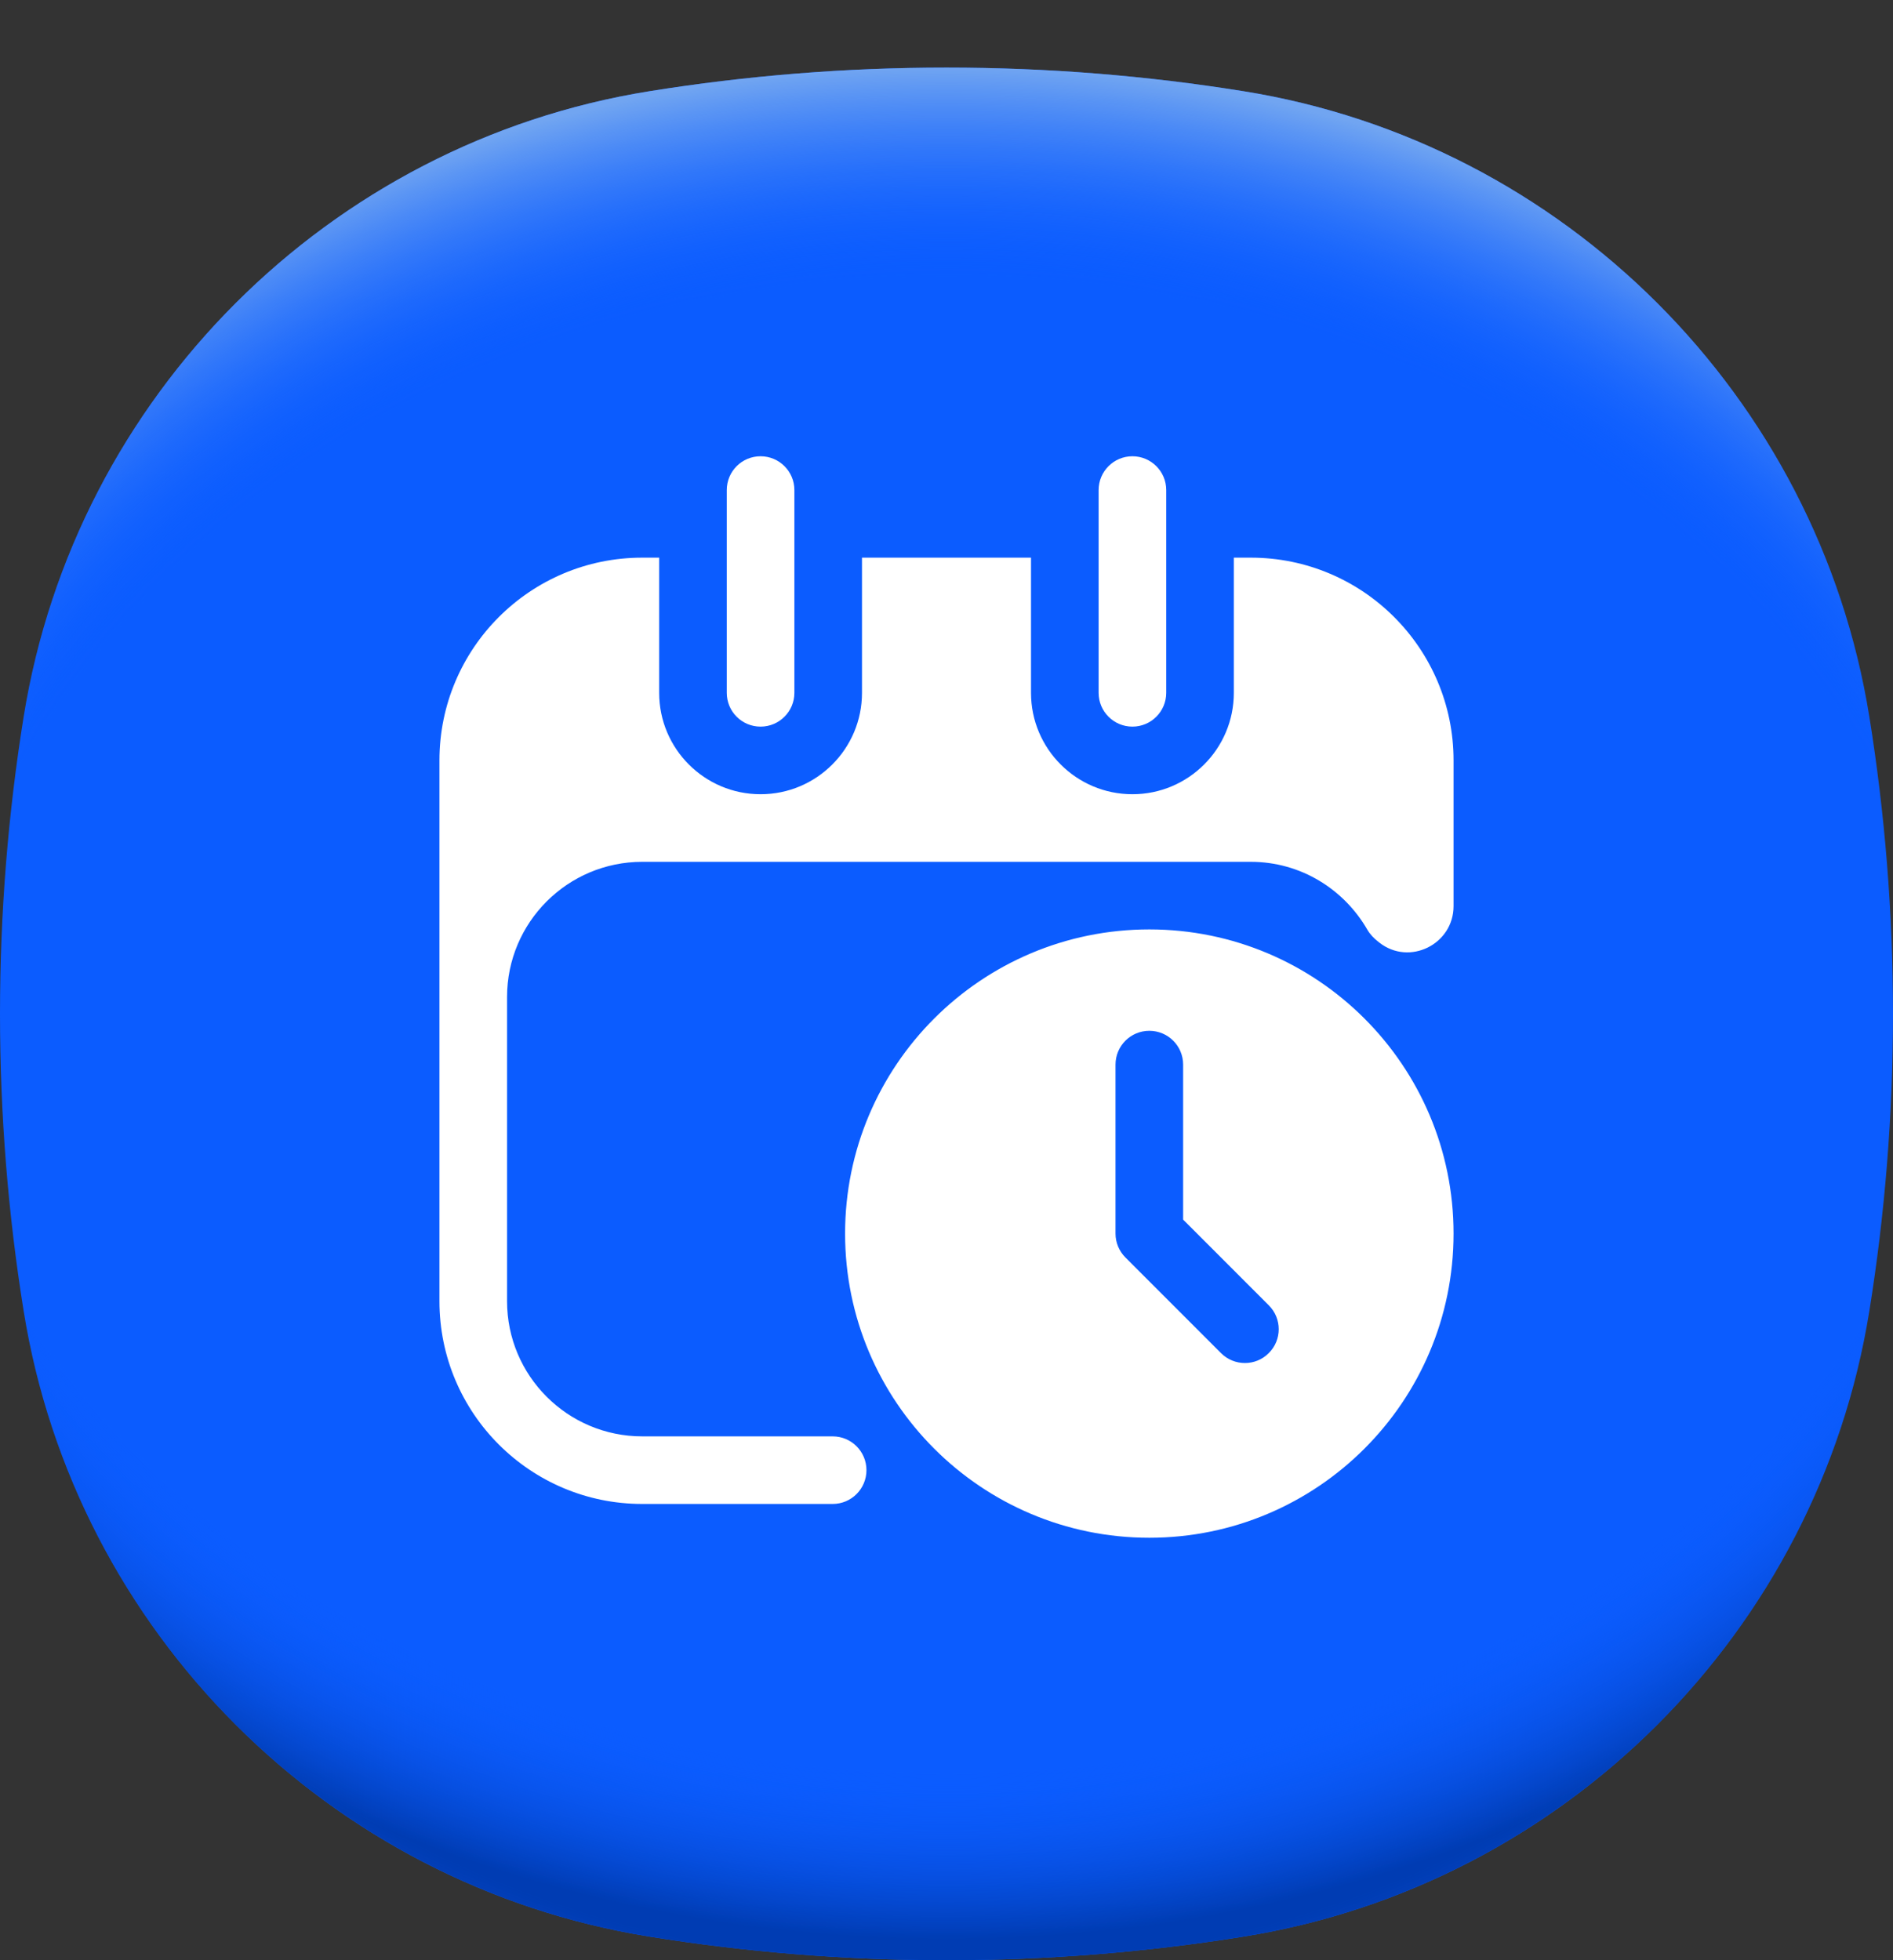 <svg width="28" height="29" viewBox="0 0 28 29" fill="none" xmlns="http://www.w3.org/2000/svg">
<rect x="0" y="0" width="28" height="29" fill="#333333" stroke="none"/>
<path d="M28 15C28 16.497 27.88 17.965 27.65 19.396C26.889 24.135 23.135 27.889 18.396 28.65C16.965 28.88 15.497 29 14 29C12.503 29 11.035 28.88 9.604 28.65C4.865 27.889 1.111 24.135 0.35 19.396C0.12 17.965 0 16.497 0 15C0 13.503 0.12 12.035 0.35 10.604C1.111 5.865 4.865 2.111 9.604 1.35C11.035 1.12 12.503 1 14 1C15.497 1 16.965 1.12 18.396 1.35C23.135 2.111 26.889 5.865 27.65 10.604C27.88 12.035 28 13.503 28 15Z" fill="#0B5CFF"/>
<path d="M28 15C28 16.497 27.88 17.965 27.65 19.396C26.889 24.135 23.135 27.889 18.396 28.65C16.965 28.88 15.497 29 14 29C12.503 29 11.035 28.88 9.604 28.65C4.865 27.889 1.111 24.135 0.35 19.396C0.12 17.965 0 16.497 0 15C0 13.503 0.12 12.035 0.35 10.604C1.111 5.865 4.865 2.111 9.604 1.35C11.035 1.12 12.503 1 14 1C15.497 1 16.965 1.12 18.396 1.35C23.135 2.111 26.889 5.865 27.65 10.604C27.88 12.035 28 13.503 28 15Z" fill="url(#paint0_radial_1114_8602)"/>
<path d="M28 15C28 16.497 27.88 17.965 27.65 19.396C26.889 24.135 23.135 27.889 18.396 28.65C16.965 28.88 15.497 29 14 29C12.503 29 11.035 28.88 9.603 28.65C4.865 27.889 1.111 24.135 0.35 19.396C0.12 17.965 0 16.497 0 15C0 13.503 0.12 12.035 0.35 10.603C1.111 5.865 4.865 2.111 9.603 1.35C11.035 1.12 12.503 1 14 1C15.497 1 16.965 1.12 18.396 1.35C23.135 2.111 26.889 5.865 27.65 10.603C27.88 12.035 28 13.503 28 15Z" fill="url(#paint1_radial_1114_8602)"/>
<g clip-path="url(#clip0_1114_8602)">
<path d="M17 13.75C14.515 13.75 12.5 15.765 12.5 18.25C12.5 20.735 14.515 22.75 17 22.75C19.485 22.75 21.5 20.735 21.5 18.25C21.5 15.765 19.485 13.75 17 13.75ZM18.767 20.018C18.67 20.116 18.542 20.165 18.414 20.165C18.286 20.165 18.158 20.116 18.06 20.018L16.646 18.603C16.553 18.509 16.5 18.383 16.5 18.25V15.75C16.5 15.473 16.724 15.25 17 15.25C17.276 15.25 17.5 15.473 17.5 15.75V18.043L18.767 19.311C18.963 19.507 18.963 19.823 18.767 20.018ZM16.75 10.75C16.474 10.75 16.25 10.526 16.25 10.25V7.25C16.25 6.974 16.474 6.75 16.75 6.75C17.026 6.75 17.25 6.974 17.25 7.25V10.25C17.25 10.526 17.026 10.75 16.75 10.75ZM11.25 10.75C10.973 10.75 10.75 10.526 10.75 10.25V7.25C10.75 6.974 10.973 6.75 11.25 6.75C11.526 6.75 11.75 6.974 11.75 7.25V10.25C11.75 10.526 11.526 10.75 11.25 10.75ZM18.5 8.25H18.25V10.25C18.25 11.078 17.578 11.75 16.75 11.75C15.922 11.75 15.25 11.078 15.25 10.25V8.25H12.75V10.25C12.75 11.078 12.078 11.75 11.25 11.75C10.422 11.75 9.75 11.078 9.75 10.25V8.25H9.5C7.843 8.25 6.5 9.593 6.5 11.25V19.25C6.5 20.907 7.843 22.25 9.5 22.25H12.316C12.593 22.25 12.816 22.026 12.816 21.75C12.816 21.474 12.593 21.25 12.316 21.25L9.5 21.25C8.396 21.25 7.5 20.354 7.5 19.25V14.75C7.5 13.646 8.396 12.75 9.5 12.75H18.5C19.239 12.75 19.878 13.155 20.223 13.751C20.264 13.823 20.322 13.882 20.387 13.933C20.392 13.937 20.396 13.94 20.401 13.944C20.846 14.295 21.5 13.971 21.5 13.405V11.25C21.5 9.593 20.157 8.25 18.5 8.25Z" fill="white"/>
</g>
<defs>
<radialGradient id="paint0_radial_1114_8602" cx="0" cy="0" r="1" gradientUnits="userSpaceOnUse" gradientTransform="translate(14 13.373) scale(18.876 15.776)">
<stop offset="0.82" stop-color="#0B5CFF" stop-opacity="0"/>
<stop offset="0.98" stop-color="#003CB3"/>
</radialGradient>
<radialGradient id="paint1_radial_1114_8602" cx="0" cy="0" r="1" gradientUnits="userSpaceOnUse" gradientTransform="translate(14 16.621) scale(18.869 15.77)">
<stop offset="0.8" stop-color="#0B5CFF" stop-opacity="0"/>
<stop offset="1" stop-color="#71A5F1"/>
</radialGradient>
<clipPath id="clip0_1114_8602">
<rect width="18" height="18" fill="white" transform="translate(5 6)"/>
</clipPath>
</defs>
</svg>

